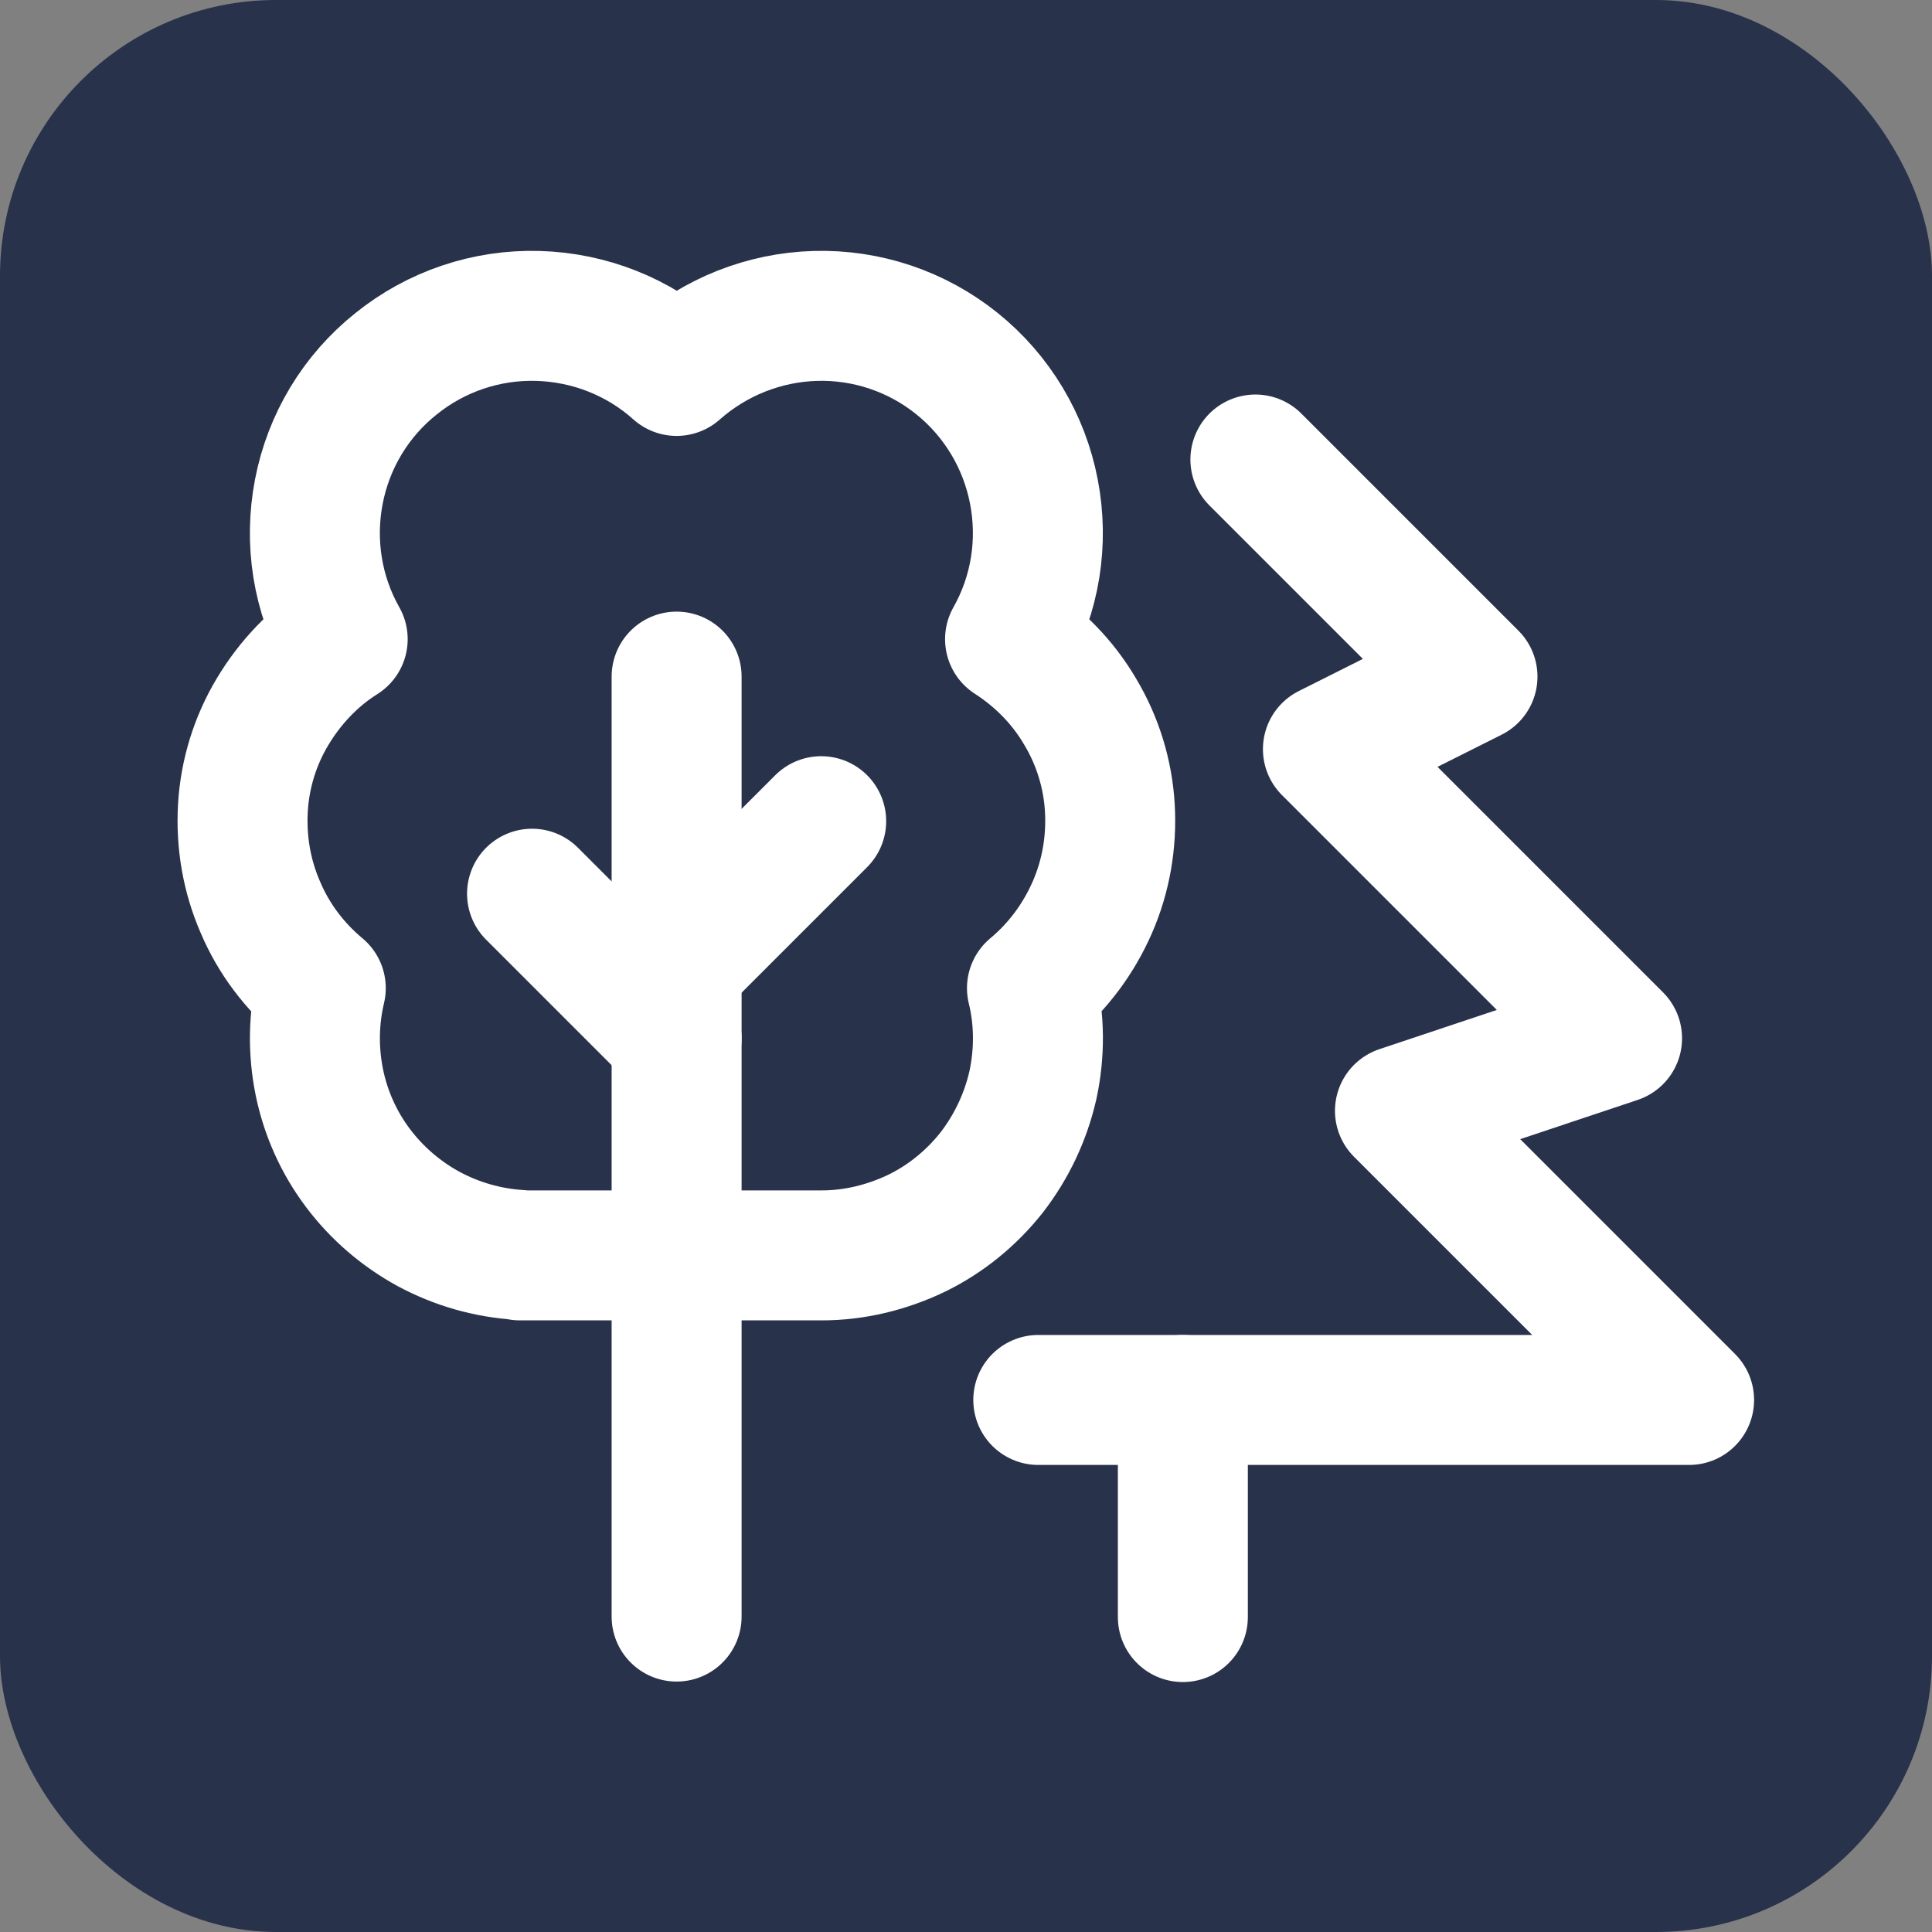 <?xml version="1.0" encoding="UTF-8"?>
<svg id="Layer_1" data-name="Layer 1" xmlns="http://www.w3.org/2000/svg" xmlns:xlink="http://www.w3.org/1999/xlink" viewBox="0 0 39.69 39.69">
  <rect x="0" y="0" width="39.69" height="39.69" fill="#808080" stroke="none"/>
  <defs>
    <style>
      .cls-1 {
        fill: #28324b;
      }

      .cls-2 {
        stroke: #fff;
        stroke-linecap: round;
        stroke-linejoin: round;
        stroke-width: 2.67px;
      }

      .cls-2, .cls-3 {
        fill: none;
      }

      .cls-4 {
        clip-path: url(#clippath);
      }
    </style>
    <clipPath id="clippath">
      <rect class="cls-3" x="2.01" y="2.01" width="35.66" height="35.66"/>
    </clipPath>
  </defs>
  <rect class="cls-1" width="39.69" height="39.69" rx="5.67" ry="5.67"/>
  <g class="cls-4">
    <g>
      <path class="cls-2" d="m25.79,9.44l4.46,4.46-2.97,1.49,5.94,5.94-4.46,1.49,5.94,5.94h-13.37"/>
      <path class="cls-2" d="m24.3,33.22v-4.46"/>
      <path class="cls-2" d="m13.9,21.33l-2.97-2.97"/>
      <path class="cls-2" d="m13.9,19.84l2.97-2.97"/>
      <path class="cls-2" d="m13.9,33.21V13.9"/>
      <path class="cls-2" d="m10.67,25.78c-.65-.04-1.28-.22-1.86-.53-.57-.31-1.07-.74-1.46-1.26-.39-.52-.66-1.12-.79-1.76-.13-.64-.12-1.3.03-1.93-.54-.45-.97-1.02-1.24-1.66-.28-.64-.4-1.34-.36-2.04.04-.7.25-1.38.61-1.98.36-.6.85-1.12,1.44-1.49-.52-.92-.69-1.99-.49-3.03.2-1.04.76-1.97,1.59-2.63.82-.66,1.85-1.01,2.91-.98,1.06.03,2.07.43,2.85,1.13.79-.7,1.8-1.1,2.85-1.13,1.06-.03,2.09.32,2.91.98.82.66,1.38,1.59,1.58,2.63.2,1.04.03,2.11-.49,3.03.59.38,1.09.89,1.44,1.49.36.6.57,1.28.61,1.98.04.7-.08,1.4-.36,2.04-.28.64-.7,1.21-1.24,1.66.16.65.16,1.34.02,1.99-.15.66-.44,1.27-.85,1.8-.42.53-.95.96-1.55,1.25-.61.29-1.27.45-1.94.45h-6.2Z"/>
    </g>
  </g>
</svg>